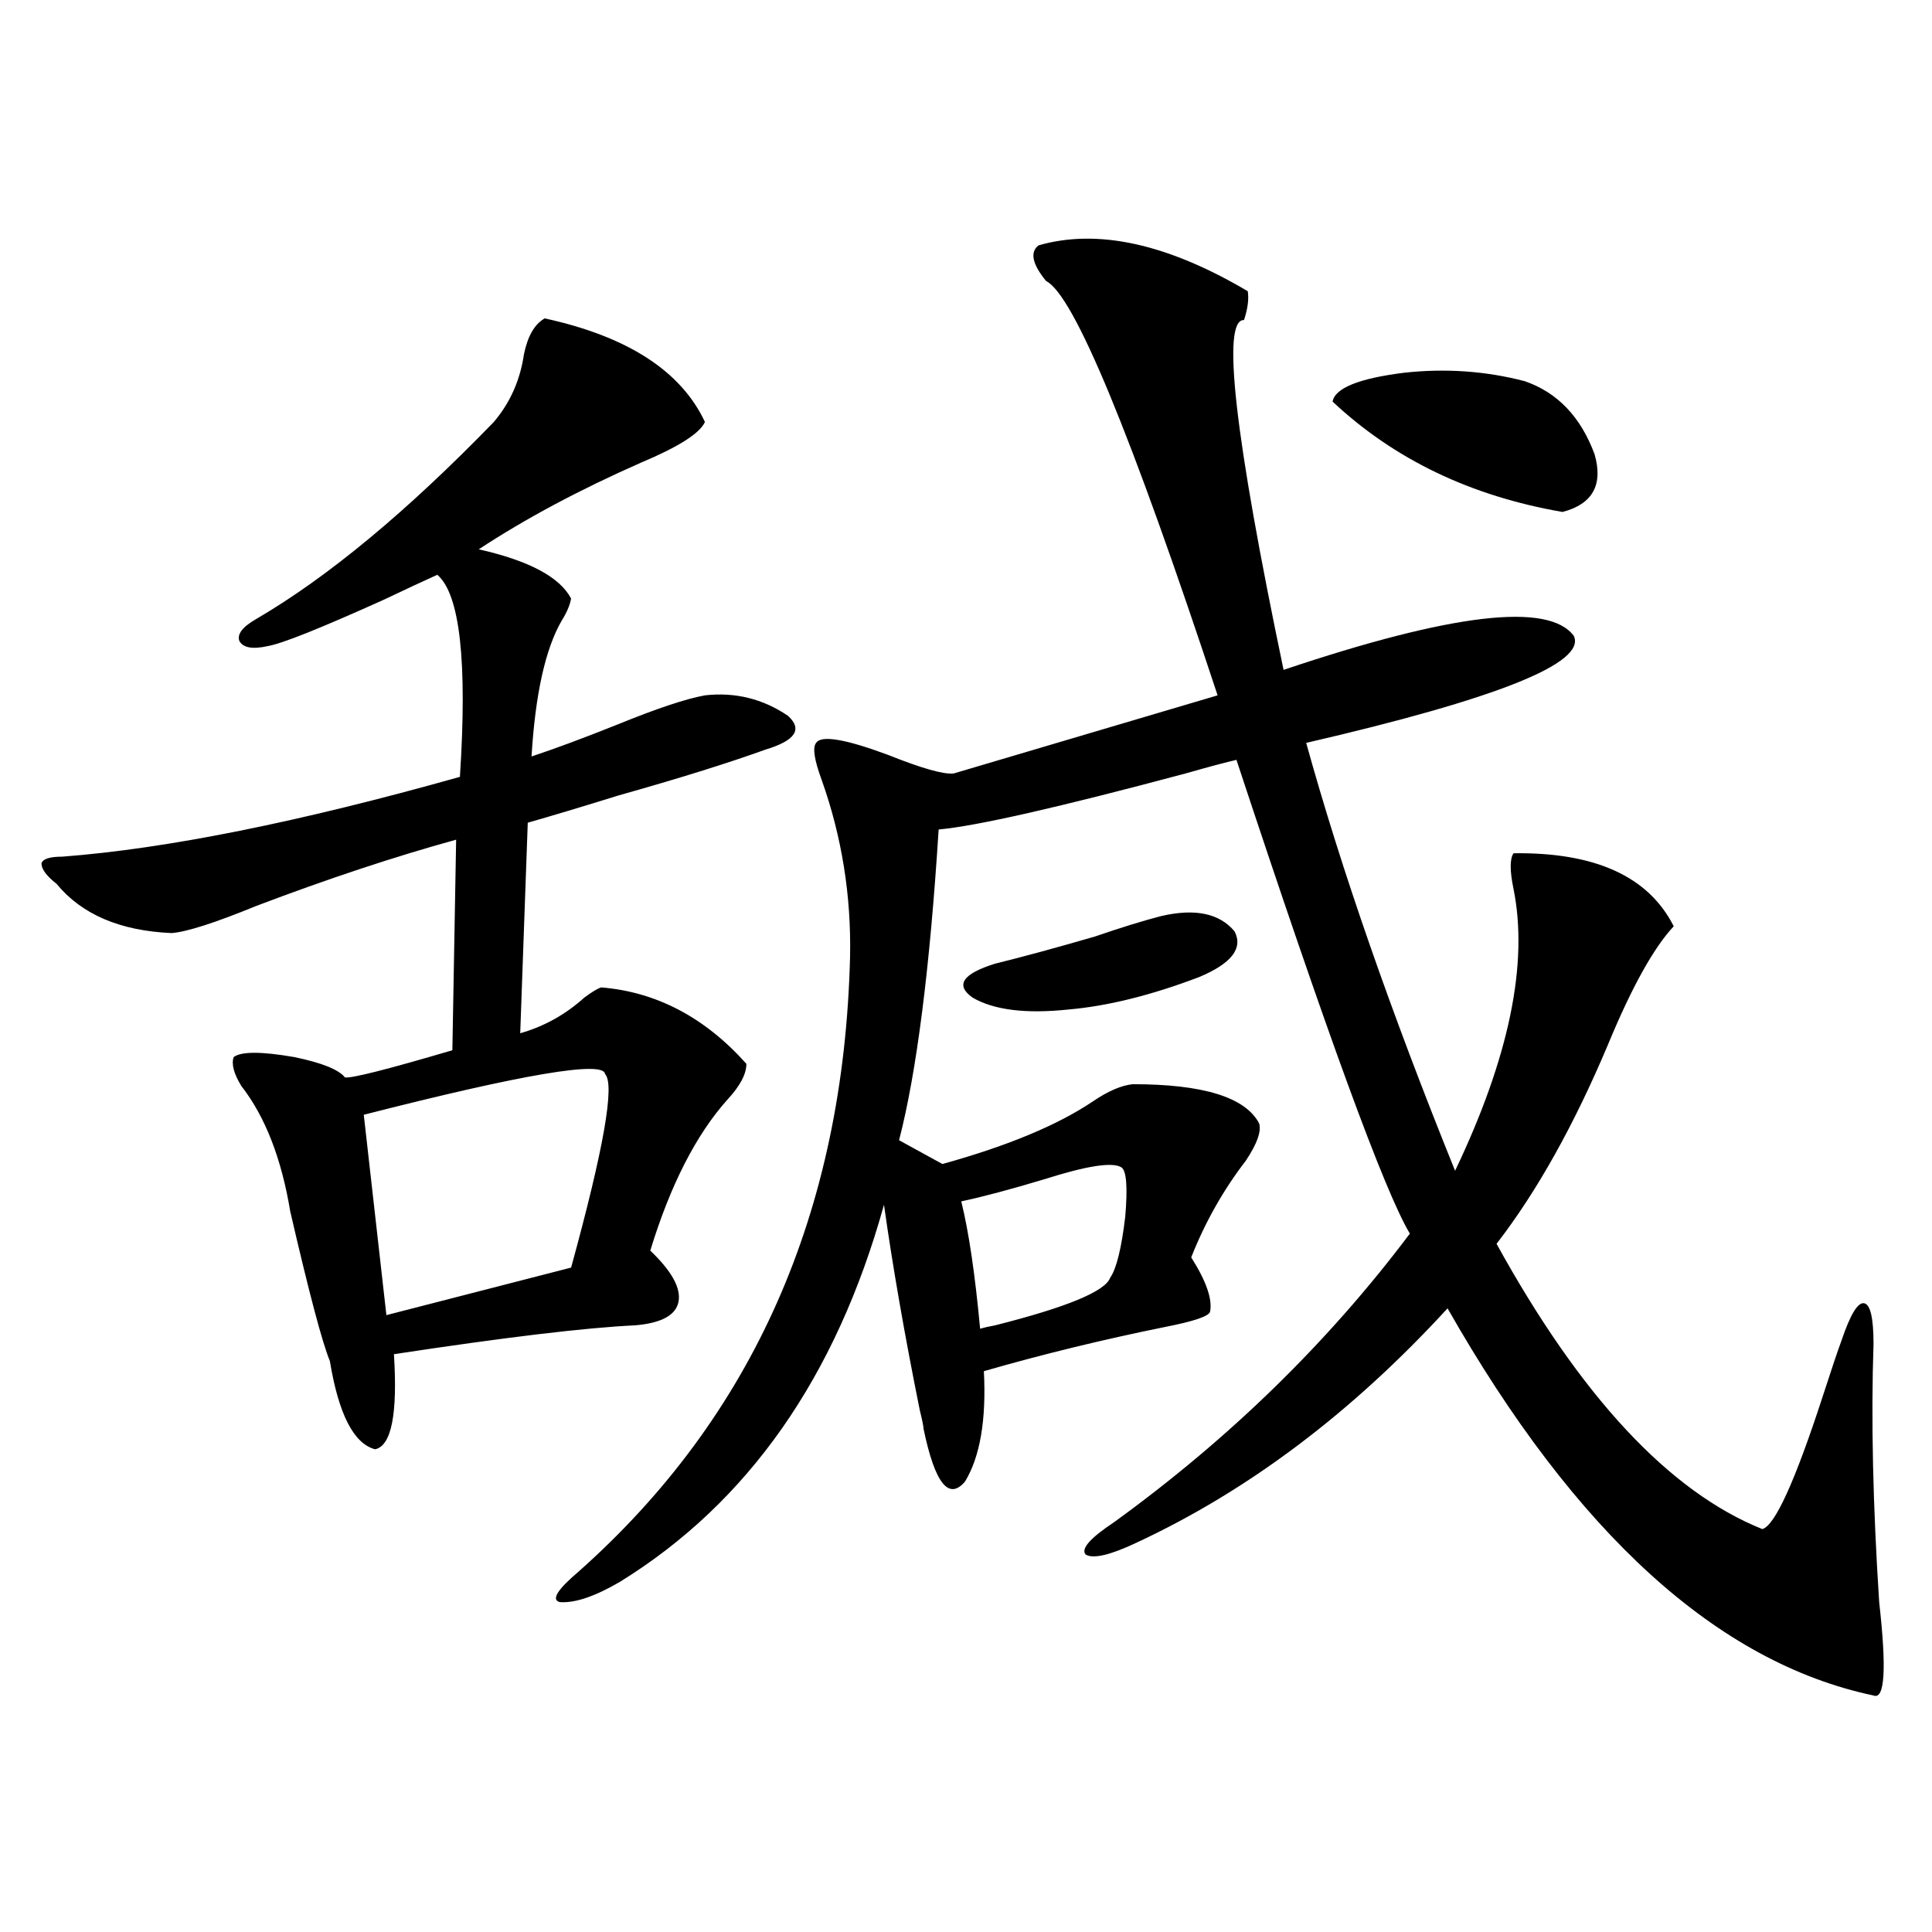 <?xml version="1.0" encoding="utf-8"?>
<!-- Generator: Adobe Illustrator 16.0.0, SVG Export Plug-In . SVG Version: 6.00 Build 0)  -->
<!DOCTYPE svg PUBLIC "-//W3C//DTD SVG 1.1//EN" "http://www.w3.org/Graphics/SVG/1.1/DTD/svg11.dtd">
<svg version="1.1" id="图层_1" xmlns="http://www.w3.org/2000/svg" xmlns:xlink="http://www.w3.org/1999/xlink" x="0px" y="0px"
	 width="1000px" height="1000px" viewBox="0 0 1000 1000" enable-background="new 0 0 1000 1000" xml:space="preserve">
<path d="M281.945,164.793c42.926,9.38,70.562,27.246,82.925,53.613c-2.607,5.864-13.658,12.896-33.17,21.094
	c-31.874,14.063-59.846,29.004-83.9,44.824c26.005,5.864,41.95,14.365,47.804,25.488c-0.656,3.516-2.287,7.334-4.878,11.426
	c-8.46,14.653-13.658,38.096-15.609,70.313c12.347-4.092,27.316-9.668,44.877-16.699c20.152-8.198,35.121-13.184,44.877-14.941
	c15.609-1.758,29.908,1.758,42.926,10.547c7.805,7.031,3.902,12.896-11.707,17.578c-19.512,7.031-44.877,14.941-76.096,23.73
	c-18.872,5.864-34.481,10.547-46.828,14.063l-3.902,108.984c12.347-3.516,23.414-9.668,33.17-18.457
	c3.902-2.925,6.829-4.683,8.78-5.273c28.612,2.349,53.657,15.532,75.12,39.551c0,5.273-3.262,11.426-9.756,18.457
	c-16.265,18.169-29.603,44.248-39.999,78.223c11.052,10.547,15.929,19.336,14.634,26.367c-1.311,7.031-8.78,11.138-22.438,12.305
	c-25.365,1.182-66.995,6.152-124.875,14.941c1.951,31.064-1.311,47.461-9.756,49.219c-11.067-2.925-18.872-18.154-23.414-45.703
	c-3.902-9.365-10.731-35.156-20.487-77.344c-4.558-27.534-13.018-49.219-25.365-65.039c-3.902-6.44-5.213-11.426-3.902-14.941
	c3.902-2.925,14.298-2.925,31.219,0c14.298,2.939,23.079,6.455,26.341,10.547c3.247,0.591,21.783-4.092,55.608-14.063l1.951-108.984
	c-31.874,8.789-66.34,20.215-103.412,34.277c-21.463,8.789-36.097,13.486-43.901,14.063c-26.676-1.167-46.508-9.668-59.511-25.488
	c-5.213-4.092-7.805-7.607-7.805-10.547c0.64-2.334,4.222-3.516,10.731-3.516c53.977-4.092,122.588-17.866,205.849-41.309
	c3.902-59.766,0-94.619-11.707-104.59c-6.509,2.939-15.945,7.334-28.292,13.184c-32.53,14.653-52.362,22.563-59.511,23.73
	c-7.805,1.758-12.683,0.879-14.634-2.637c-1.311-3.516,1.616-7.319,8.78-11.426c37.072-21.67,78.047-55.659,122.924-101.953
	c8.445-9.956,13.658-21.67,15.609-35.156C273.165,173.885,276.731,167.732,281.945,164.793z M313.164,555.906
	c-0.656-7.031-42.286,0-124.875,21.094l11.707,103.711l95.607-24.609C312.508,594.578,318.362,561.18,313.164,555.906z
	 M645.838,150.73c0.64,4.106,0,9.092-1.951,14.941c-11.707-0.576-4.878,59.766,20.487,181.055
	c87.147-29.292,137.222-35.156,150.24-17.578c6.494,14.063-39.679,32.52-138.533,55.371c18.201,65.63,43.901,139.458,77.071,221.484
	c27.957-58.584,38.048-107.227,30.243-145.898c-1.951-9.365-1.951-15.518,0-18.457c42.27-0.576,69.907,12.017,82.925,37.793
	c-10.411,11.138-21.798,31.641-34.146,61.523c-17.561,41.611-36.752,75.889-57.56,102.832
	c43.566,79.102,89.419,128.32,137.558,147.656c6.494-1.758,16.905-24.609,31.219-68.555c4.542-14.063,7.805-23.73,9.756-29.004
	c4.542-13.472,8.445-19.912,11.707-19.336c3.247,0.591,4.878,7.622,4.878,21.094c-1.311,38.672-0.335,83.208,2.927,133.594
	c3.902,34.566,2.927,50.675-2.927,48.34c-80.654-17.001-154.143-83.784-220.482-200.391
	c-49.435,53.916-103.092,94.346-160.972,121.289c-13.658,6.455-22.438,8.501-26.341,6.152c-2.607-2.925,2.271-8.486,14.634-16.699
	c59.831-43.354,110.882-93.164,153.167-149.414c-13.018-21.67-42.926-103.408-89.754-245.215
	c-5.213,1.182-13.993,3.516-26.341,7.031c-65.699,17.578-108.29,27.246-127.802,29.004c-4.558,72.07-11.387,125.684-20.487,160.84
	l22.438,12.305c33.81-9.365,59.831-20.215,78.047-32.52c7.805-5.273,14.634-8.198,20.487-8.789c36.417,0,58.2,6.743,65.364,20.215
	c1.296,4.106-0.976,10.547-6.829,19.336c-11.707,15.244-21.143,31.943-28.292,50.098c7.805,12.305,11.052,21.685,9.756,28.125
	c-0.656,2.349-8.46,4.985-23.414,7.91c-31.874,6.455-63.093,14.063-93.656,22.852c1.296,25.2-1.951,44.248-9.756,57.129
	c-8.46,9.971-15.609,0.879-21.463-27.246c0-1.167-0.656-4.395-1.951-9.668c-7.805-38.672-13.994-74.116-18.536-106.348
	c-24.725,89.072-70.242,154.111-136.582,195.117c-13.018,7.622-23.414,11.138-31.219,10.547c-4.558-1.167-1.311-6.44,9.756-15.82
	c90.394-80.269,137.222-186.328,140.484-318.164c0.64-31.641-4.238-62.1-14.634-91.406c-3.902-10.547-4.878-16.987-2.927-19.336
	c2.591-4.092,14.954-2.046,37.072,6.152c17.561,7.031,28.932,10.259,34.146,9.668l136.582-40.43
	c-44.877-135.928-74.48-207.422-88.778-214.453c-7.164-8.789-8.46-14.941-3.902-18.457
	C568.112,118.211,604.208,126.121,645.838,150.73z M580.474,604.246c-4.558-2.925-17.896-0.879-39.999,6.152
	c-17.561,5.273-31.874,9.092-42.926,11.426c3.902,15.82,7.149,37.793,9.756,65.918c1.951-0.576,4.542-1.167,7.805-1.758
	c37.072-9.365,56.904-17.578,59.511-24.609c3.247-4.683,5.854-15.229,7.805-31.641C583.721,614.505,583.066,606.004,580.474,604.246
	z M600.961,474.168c17.561-4.092,30.243-1.455,38.048,7.91c4.543,8.789-1.631,16.699-18.536,23.73
	c-24.725,9.38-47.163,14.941-67.315,16.699c-22.118,2.349-38.703,0.303-49.755-6.152c-9.116-6.44-5.213-12.305,11.707-17.578
	c14.299-3.516,31.539-8.198,51.706-14.063C580.474,480.032,591.846,476.517,600.961,474.168z M789.25,197.313
	c16.905,5.864,28.932,18.457,36.097,37.793c4.543,15.82-0.976,25.791-16.585,29.883c-47.484-8.198-87.162-27.246-119.021-57.129
	c1.296-7.031,13.658-12.002,37.072-14.941C748.275,190.584,769.082,192.039,789.25,197.313z"/>
</svg>
